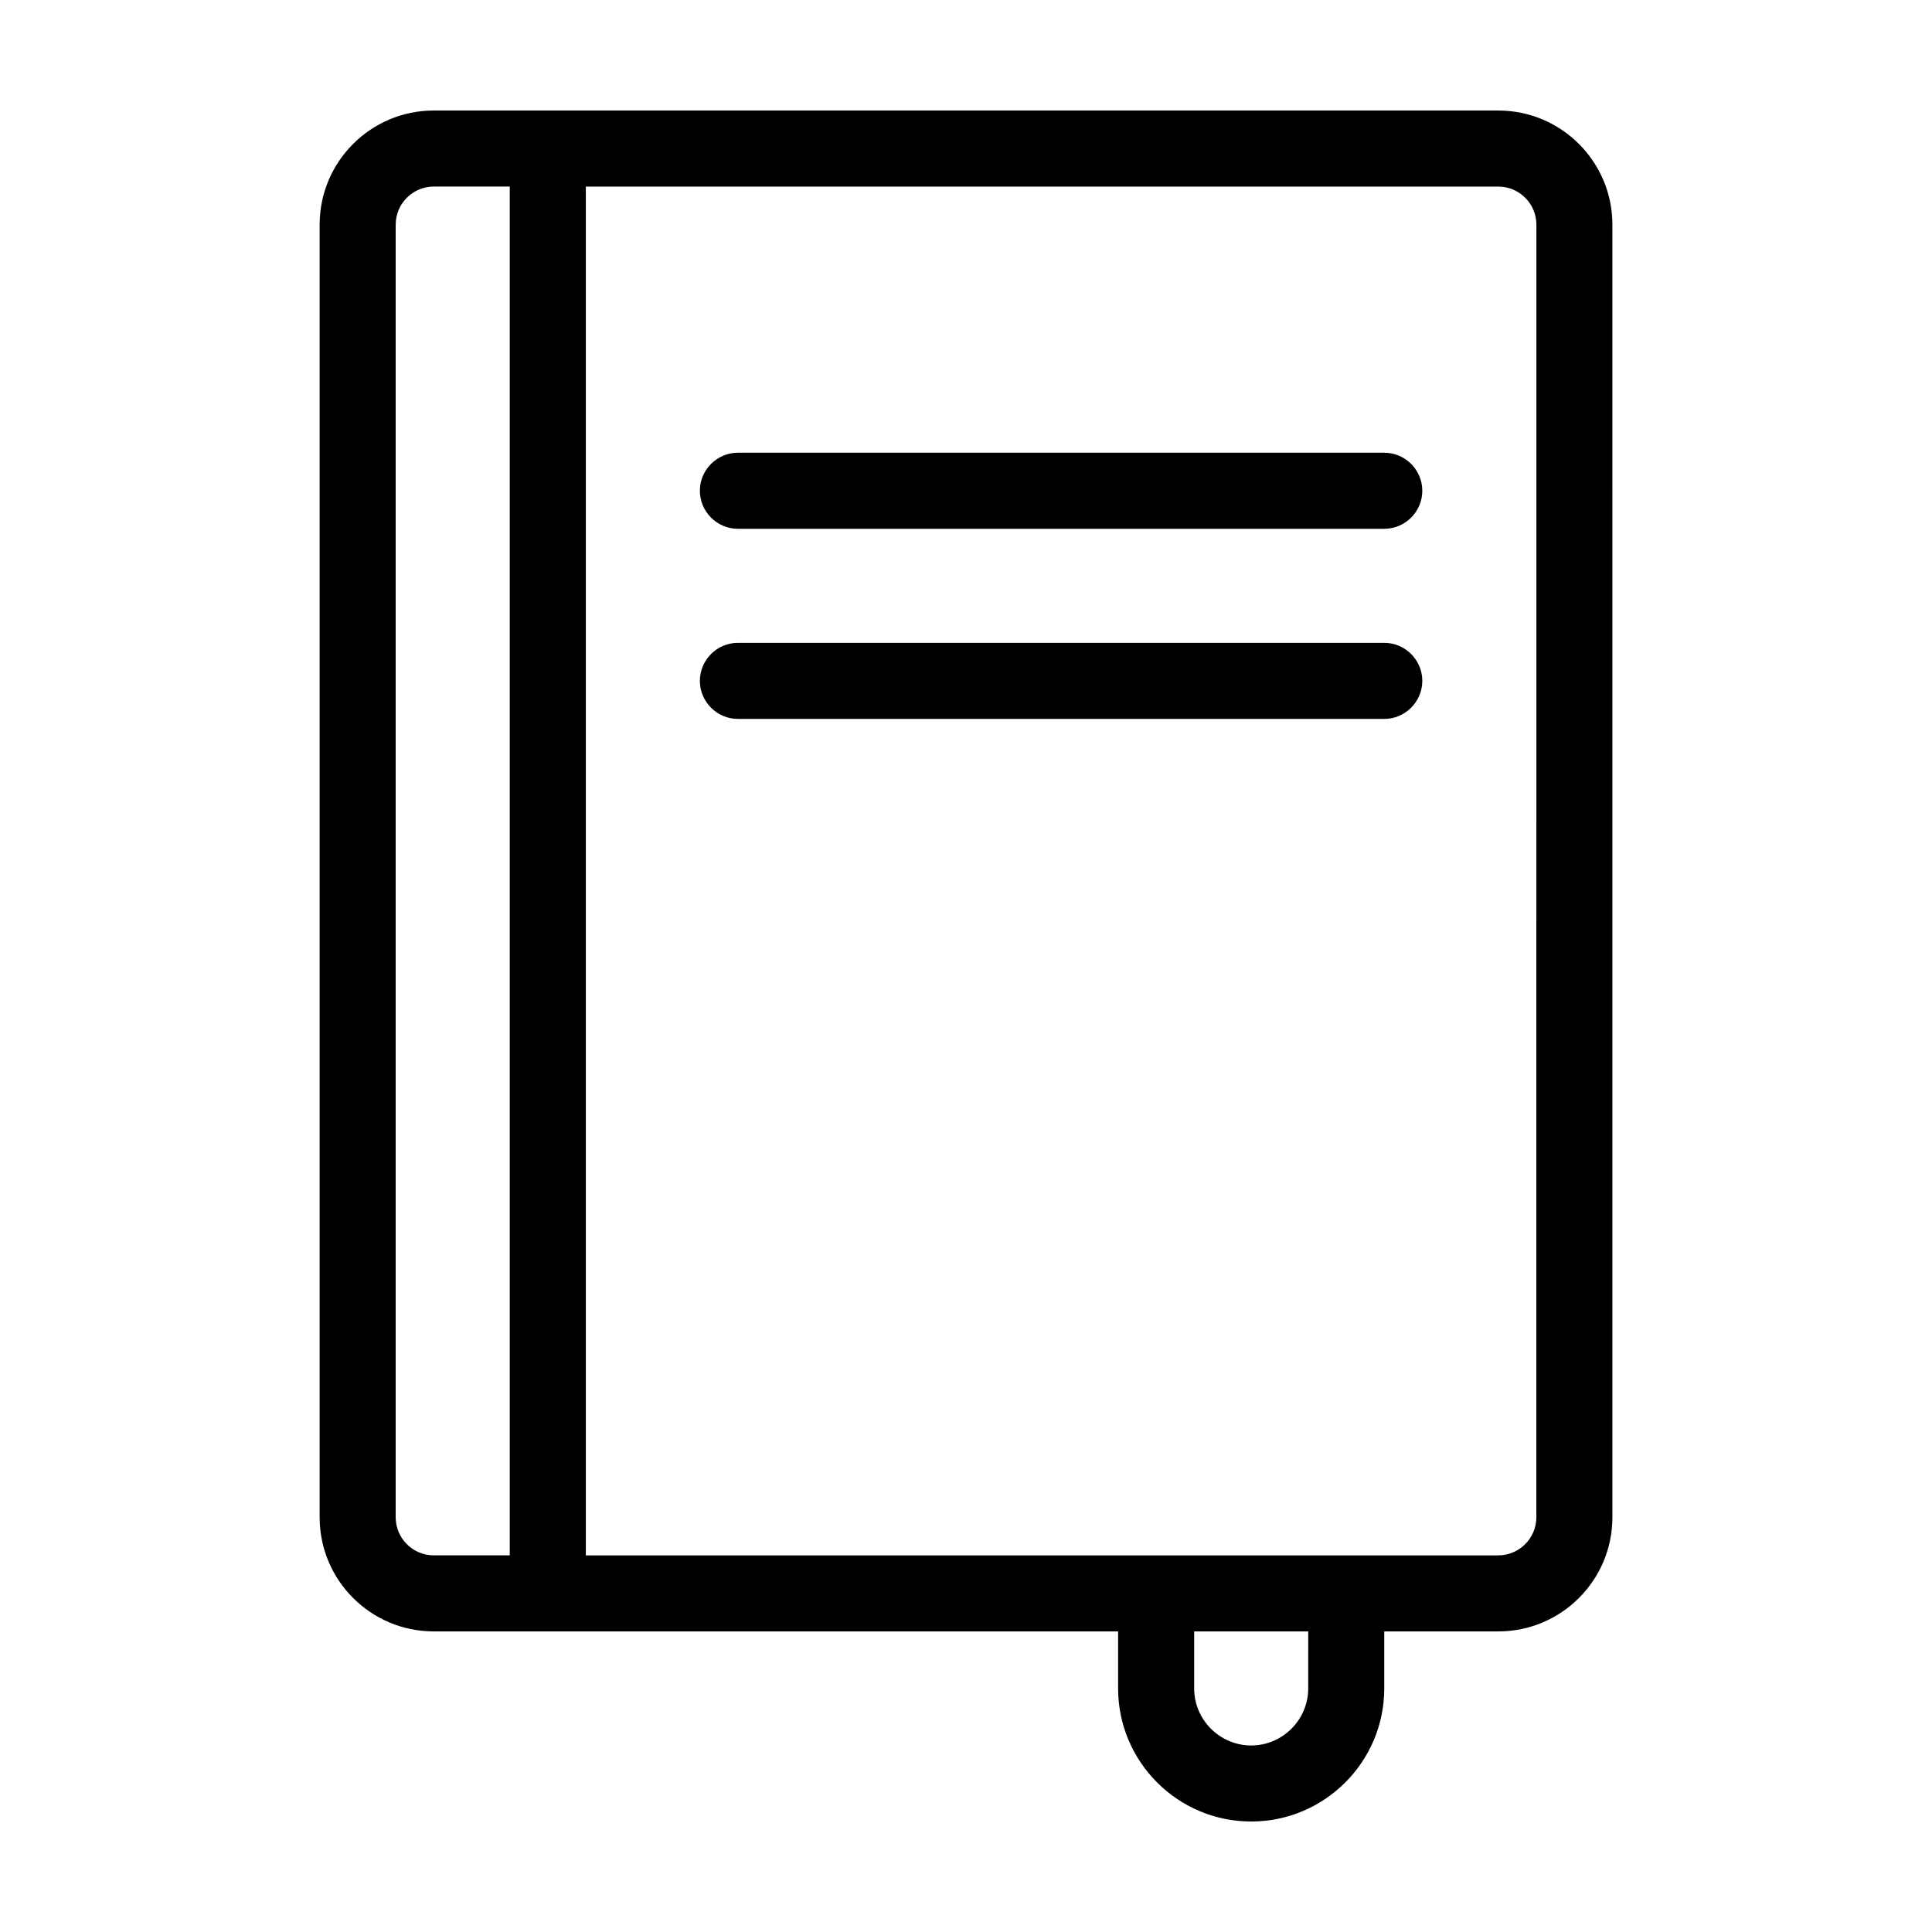 <?xml version="1.0" encoding="UTF-8"?>
<!-- Uploaded to: ICON Repo, www.svgrepo.com, Generator: ICON Repo Mixer Tools -->
<svg fill="#000000" width="800px" height="800px" version="1.1" viewBox="144 144 512 512" xmlns="http://www.w3.org/2000/svg">
 <path d="m541.07 173.29h-282.13c-16.676 0-30.23 13.551-30.23 30.23v342.59c0 16.676 13.551 30.23 30.23 30.23h181.37v15.113c0 19.445 15.82 35.266 35.266 35.266 19.445 0 35.266-15.82 35.266-35.266v-15.113h30.23c16.676 0 30.23-13.551 30.23-30.23l-0.004-342.59c0-16.676-13.551-30.227-30.227-30.227zm-292.21 372.82v-342.59c0-5.543 4.535-10.078 10.078-10.078h20.152v362.74h-20.152c-5.543 0.004-10.078-4.531-10.078-10.074zm241.83 45.344c0 8.312-6.801 15.113-15.113 15.113s-15.113-6.801-15.113-15.113v-15.113h30.23zm60.457-45.344c0 5.543-4.535 10.078-10.078 10.078h-241.82v-362.74h241.83c5.543 0 10.078 4.535 10.078 10.078zm-30.227-272.05c0 5.543-4.535 10.078-10.078 10.078l-171.29-0.004c-5.543 0-10.078-4.535-10.078-10.078s4.535-10.078 10.078-10.078h171.3c5.539 0.004 10.074 4.539 10.074 10.082zm0 50.379c0 5.543-4.535 10.078-10.078 10.078h-171.29c-5.543 0-10.078-4.535-10.078-10.078s4.535-10.078 10.078-10.078h171.3c5.539 0.004 10.074 4.539 10.074 10.078z"/>
</svg>